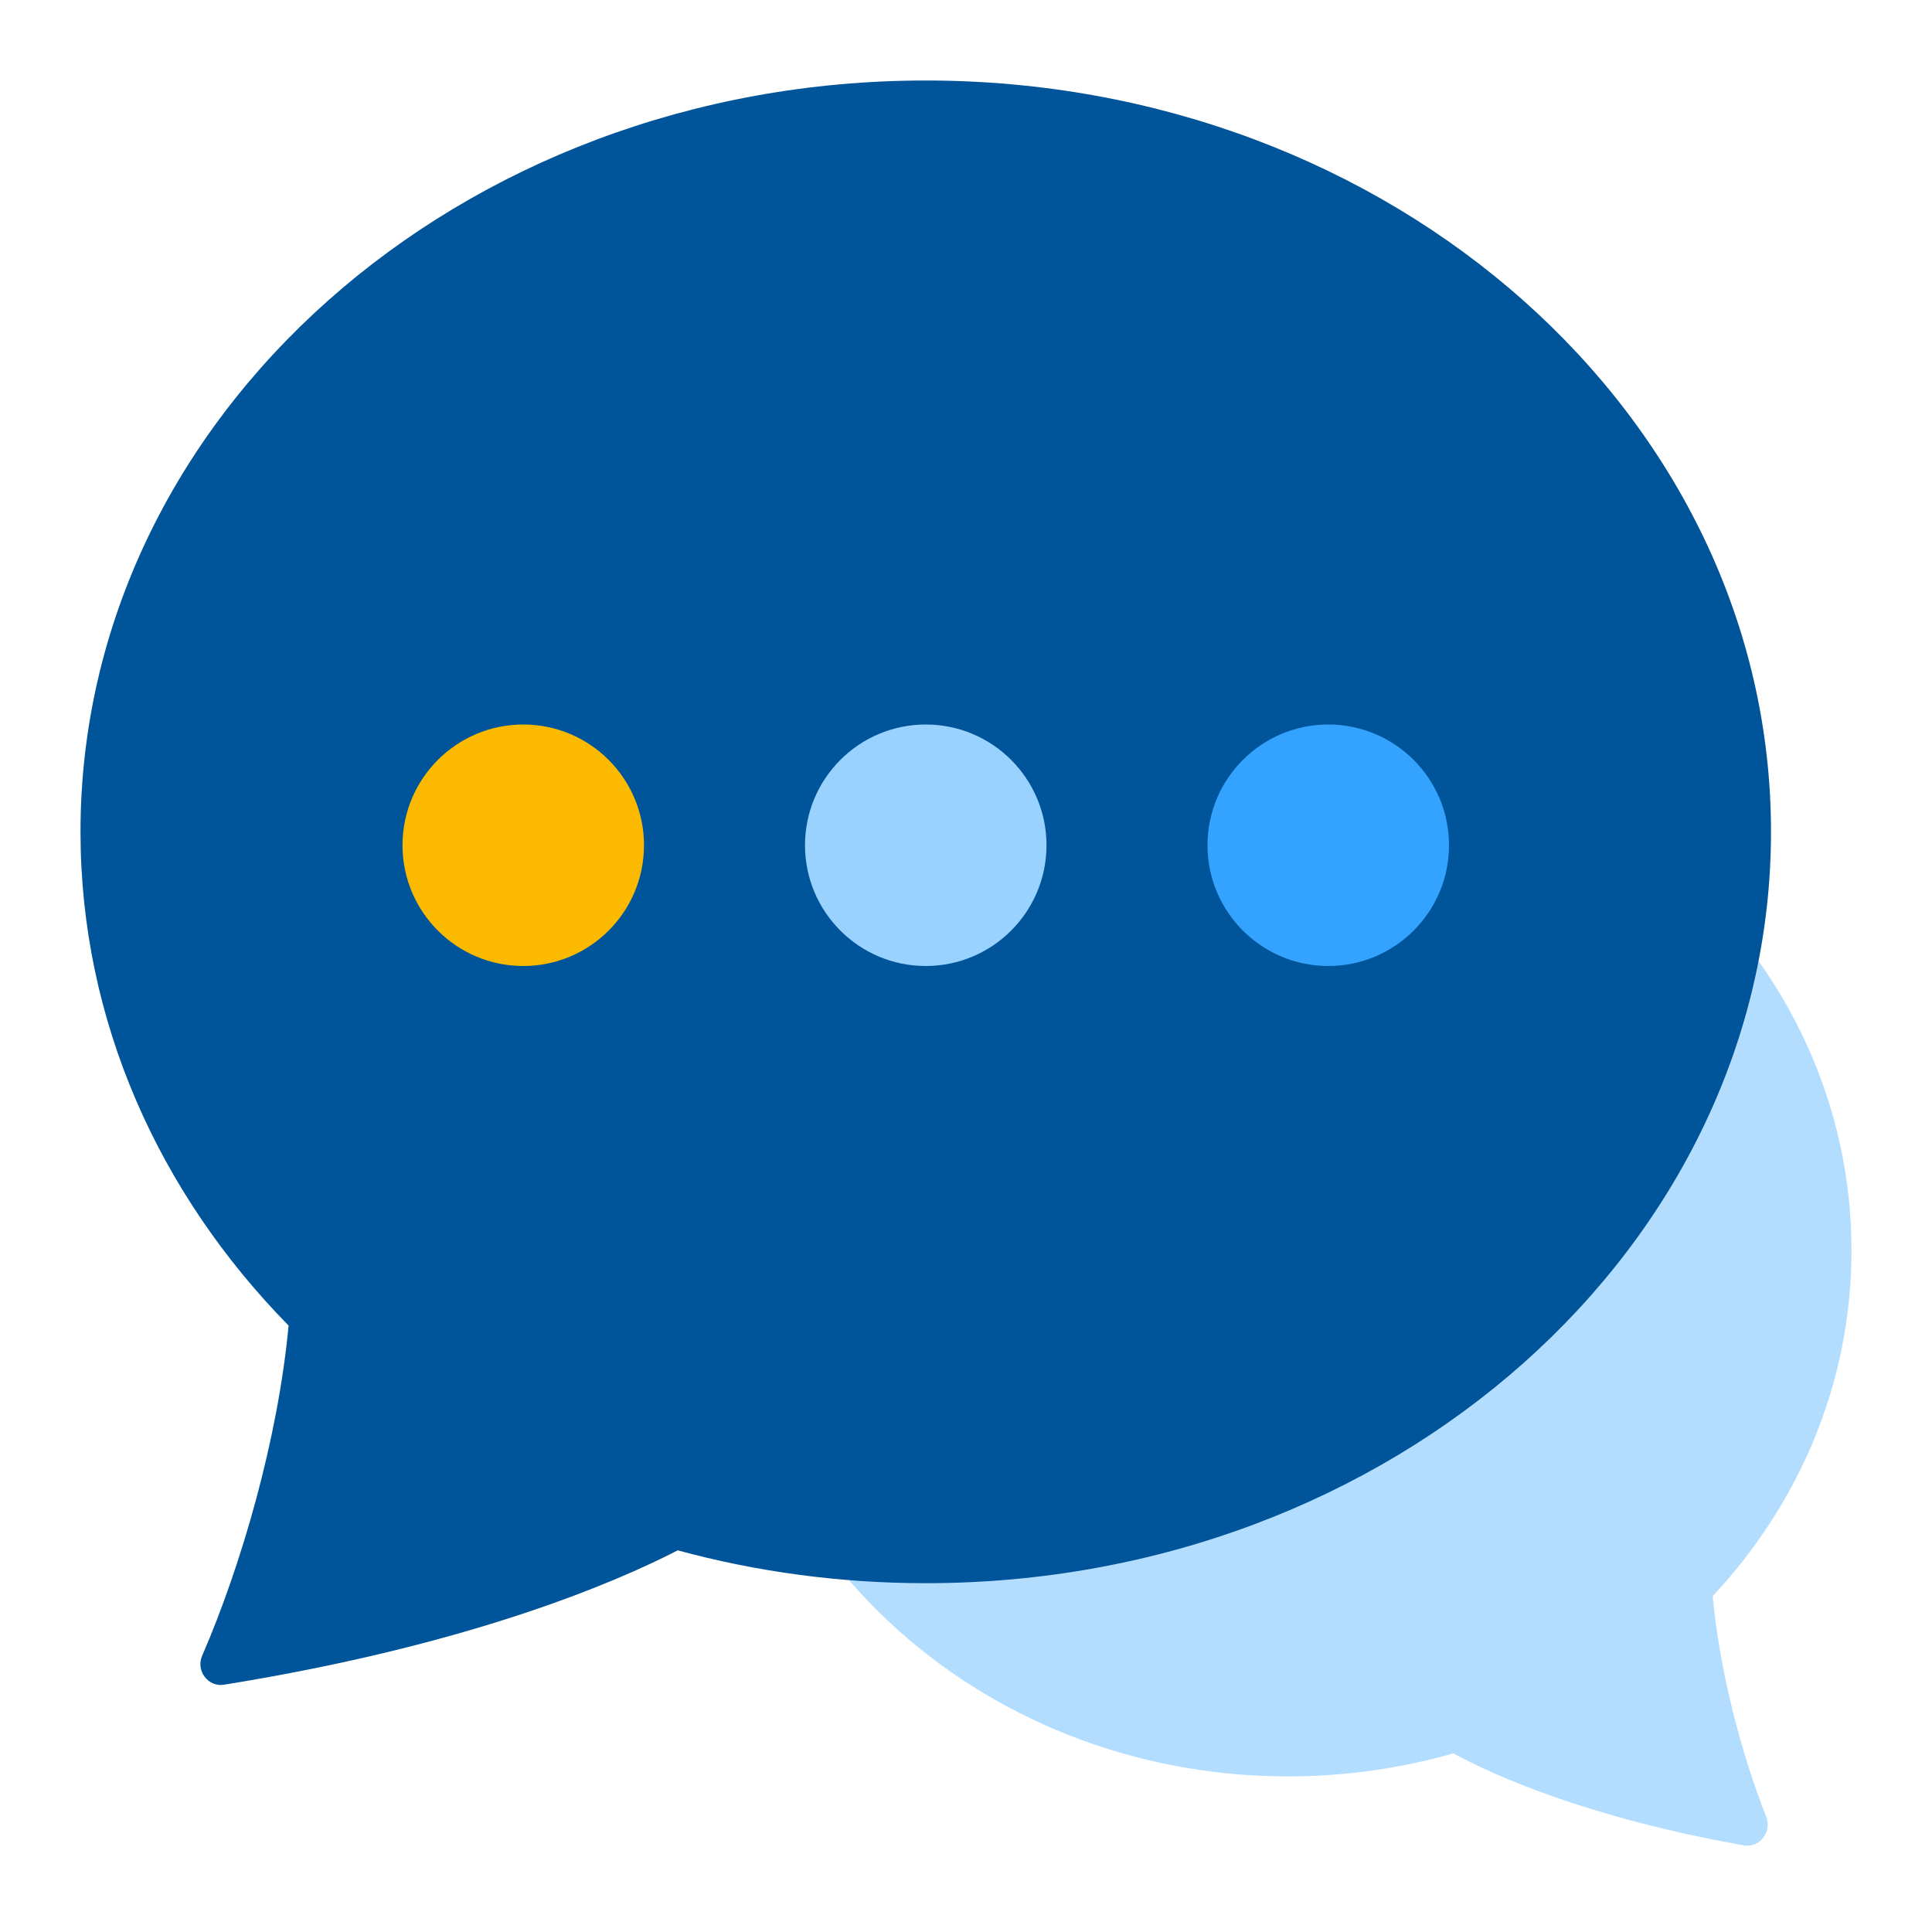 <svg width="24" height="24" viewBox="0 0 24 24" fill="none" xmlns="http://www.w3.org/2000/svg">
<path d="M16 22.067C12.134 22.067 9 19.142 9 15.533C9 11.925 12.134 9 16 9C19.866 9 23 11.925 23 15.533C23 17.177 22.35 18.679 21.276 19.827C21.361 20.765 21.635 21.792 21.941 22.57C22.014 22.756 21.86 22.959 21.663 22.924C19.719 22.579 18.56 22.055 18.054 21.781C17.404 21.967 16.715 22.067 16 22.067Z" fill="#B3DDFF"/>
<path d="M11.5 19.667C17.299 19.667 22 15.488 22 10.333C22 5.179 17.299 1 11.5 1C5.701 1 1 5.179 1 10.333C1 12.681 1.975 14.826 3.585 16.467C3.452 17.882 3 19.439 2.511 20.569C2.431 20.754 2.584 20.96 2.783 20.928C5.834 20.437 7.64 19.66 8.419 19.259C9.394 19.524 10.428 19.667 11.5 19.667Z" fill="#005499"/>
<path d="M13 10.5C13 11.328 12.328 12 11.5 12C10.672 12 10 11.328 10 10.5C10 9.672 10.672 9 11.5 9C12.328 9 13 9.672 13 10.5Z" fill="#99D1FF"/>
<path d="M18 10.5C18 11.328 17.328 12 16.5 12C15.672 12 15 11.328 15 10.5C15 9.672 15.672 9 16.5 9C17.328 9 18 9.672 18 10.5Z" fill="#33A3FF"/>
<path d="M8 10.5C8 11.328 7.328 12 6.5 12C5.672 12 5 11.328 5 10.5C5 9.672 5.672 9 6.5 9C7.328 9 8 9.672 8 10.5Z" fill="#FBBA00"/>
</svg>
